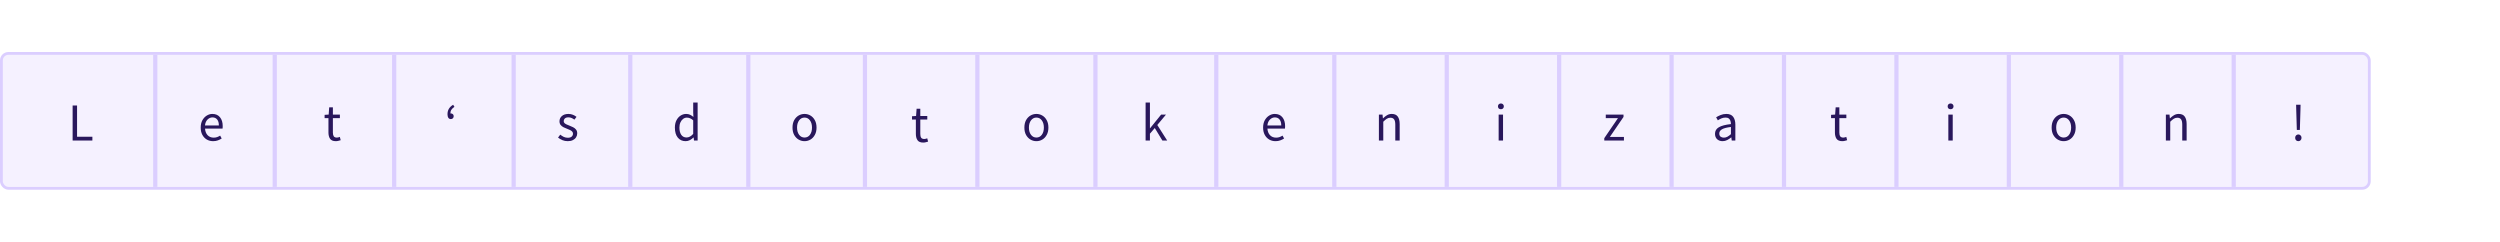 <svg width="1779" height="172" viewBox="0 0 1779 172" fill="none" xmlns="http://www.w3.org/2000/svg">
<rect width="1779" height="172" fill="white"/>
<rect x="1" y="38" width="1685" height="96" rx="5" fill="#F5F1FF" stroke="#DBCEFF" stroke-width="2"/>
<path d="M51.68 100V75.072H54.834V97.302H65.74V100H51.68Z" fill="#29175C"/>
<path d="M151.676 100.456C150.03 100.456 148.535 100.076 147.192 99.316C145.85 98.531 144.786 97.416 144 95.972C143.215 94.528 142.822 92.805 142.822 90.804C142.822 88.777 143.215 87.042 144 85.598C144.811 84.154 145.85 83.039 147.116 82.254C148.383 81.469 149.713 81.076 151.106 81.076C153.462 81.076 155.274 81.861 156.54 83.432C157.832 85.003 158.478 87.105 158.478 89.74C158.478 90.069 158.466 90.399 158.44 90.728C158.44 91.032 158.415 91.298 158.364 91.526H145.9C146.027 93.477 146.635 95.035 147.724 96.2C148.839 97.365 150.283 97.948 152.056 97.948C152.943 97.948 153.754 97.821 154.488 97.568C155.248 97.289 155.97 96.935 156.654 96.504L157.756 98.556C156.971 99.063 156.072 99.506 155.058 99.886C154.07 100.266 152.943 100.456 151.676 100.456ZM145.862 89.284H155.742C155.742 87.409 155.337 85.991 154.526 85.028C153.741 84.04 152.626 83.546 151.182 83.546C149.89 83.546 148.725 84.053 147.686 85.066C146.673 86.054 146.065 87.46 145.862 89.284Z" fill="#29175C"/>
<path d="M239.01 100.456C237.034 100.456 235.653 99.886 234.868 98.746C234.108 97.606 233.728 96.124 233.728 94.3V84.078H230.992V81.722L233.88 81.532L234.26 76.364H236.882V81.532H241.86V84.078H236.882V94.338C236.882 95.478 237.085 96.365 237.49 96.998C237.921 97.606 238.668 97.91 239.732 97.91C240.061 97.91 240.416 97.859 240.796 97.758C241.176 97.631 241.518 97.517 241.822 97.416L242.43 99.772C241.923 99.949 241.366 100.101 240.758 100.228C240.175 100.38 239.593 100.456 239.01 100.456Z" fill="#29175C"/>
<path d="M320.829 84.736C320.069 84.736 319.473 84.445 319.043 83.862C318.637 83.254 318.435 82.405 318.435 81.316C318.435 79.796 318.777 78.479 319.461 77.364C320.145 76.249 321.145 75.312 322.463 74.552L323.375 76.034C322.412 76.667 321.69 77.351 321.209 78.086C320.727 78.795 320.487 79.682 320.487 80.746C320.563 80.721 320.677 80.708 320.829 80.708C321.335 80.708 321.791 80.873 322.197 81.202C322.627 81.531 322.843 82.013 322.843 82.646C322.843 83.279 322.653 83.786 322.273 84.166C321.893 84.546 321.411 84.736 320.829 84.736Z" fill="#29175C"/>
<path d="M403.982 100.456C402.665 100.456 401.411 100.215 400.22 99.734C399.029 99.227 397.991 98.619 397.104 97.91L398.662 95.82C399.473 96.453 400.309 96.985 401.17 97.416C402.031 97.821 403.007 98.024 404.096 98.024C405.312 98.024 406.224 97.745 406.832 97.188C407.44 96.605 407.744 95.921 407.744 95.136C407.744 94.503 407.529 93.971 407.098 93.54C406.693 93.109 406.161 92.755 405.502 92.476C404.869 92.172 404.21 91.893 403.526 91.64C402.665 91.311 401.816 90.943 400.98 90.538C400.144 90.107 399.46 89.563 398.928 88.904C398.396 88.22 398.13 87.359 398.13 86.32C398.13 84.825 398.687 83.584 399.802 82.596C400.942 81.583 402.513 81.076 404.514 81.076C405.654 81.076 406.718 81.279 407.706 81.684C408.694 82.089 409.543 82.583 410.252 83.166L408.732 85.142C408.099 84.661 407.44 84.268 406.756 83.964C406.072 83.66 405.325 83.508 404.514 83.508C403.349 83.508 402.487 83.774 401.93 84.306C401.398 84.838 401.132 85.459 401.132 86.168C401.132 86.751 401.322 87.232 401.702 87.612C402.082 87.967 402.576 88.283 403.184 88.562C403.792 88.815 404.438 89.081 405.122 89.36C406.009 89.689 406.883 90.069 407.744 90.5C408.605 90.905 409.315 91.463 409.872 92.172C410.455 92.856 410.746 93.781 410.746 94.946C410.746 95.934 410.48 96.846 409.948 97.682C409.441 98.518 408.681 99.189 407.668 99.696C406.68 100.203 405.451 100.456 403.982 100.456Z" fill="#29175C"/>
<path d="M487.885 100.456C485.58 100.456 483.73 99.62 482.337 97.948C480.944 96.251 480.247 93.869 480.247 90.804C480.247 88.803 480.614 87.08 481.349 85.636C482.109 84.167 483.097 83.039 484.313 82.254C485.554 81.469 486.872 81.076 488.265 81.076C489.329 81.076 490.254 81.266 491.039 81.646C491.824 82.026 492.622 82.545 493.433 83.204L493.281 80.05V72.944H496.435V100H493.851L493.585 97.834H493.471C492.762 98.543 491.926 99.164 490.963 99.696C490 100.203 488.974 100.456 487.885 100.456ZM488.569 97.834C490.19 97.834 491.761 96.985 493.281 95.288V85.636C492.496 84.927 491.736 84.433 491.001 84.154C490.292 83.85 489.557 83.698 488.797 83.698C487.809 83.698 486.91 84.002 486.099 84.61C485.314 85.193 484.68 86.016 484.199 87.08C483.718 88.119 483.477 89.347 483.477 90.766C483.477 92.97 483.92 94.705 484.807 95.972C485.694 97.213 486.948 97.834 488.569 97.834Z" fill="#29175C"/>
<path d="M572.5 100.456C571.005 100.456 569.599 100.076 568.282 99.316C566.99 98.556 565.939 97.454 565.128 96.01C564.343 94.566 563.95 92.831 563.95 90.804C563.95 88.727 564.343 86.966 565.128 85.522C565.939 84.078 566.99 82.976 568.282 82.216C569.599 81.456 571.005 81.076 572.5 81.076C574.02 81.076 575.426 81.456 576.718 82.216C578.01 82.976 579.049 84.078 579.834 85.522C580.645 86.966 581.05 88.727 581.05 90.804C581.05 92.831 580.645 94.566 579.834 96.01C579.049 97.454 578.01 98.556 576.718 99.316C575.426 100.076 574.02 100.456 572.5 100.456ZM572.5 97.872C574.096 97.872 575.375 97.226 576.338 95.934C577.326 94.617 577.82 92.907 577.82 90.804C577.82 88.676 577.326 86.953 576.338 85.636C575.375 84.319 574.096 83.66 572.5 83.66C570.929 83.66 569.65 84.319 568.662 85.636C567.674 86.953 567.18 88.676 567.18 90.804C567.18 92.907 567.674 94.617 568.662 95.934C569.65 97.226 570.929 97.872 572.5 97.872Z" fill="#29175C"/>
<path d="M657.01 101.456C655.034 101.456 653.653 100.886 652.868 99.746C652.108 98.606 651.728 97.124 651.728 95.3V85.078H648.992V82.722L651.88 82.532L652.26 77.364H654.882V82.532H659.86V85.078H654.882V95.338C654.882 96.478 655.085 97.365 655.49 97.998C655.921 98.606 656.668 98.91 657.732 98.91C658.061 98.91 658.416 98.859 658.796 98.758C659.176 98.631 659.518 98.517 659.822 98.416L660.43 100.772C659.923 100.949 659.366 101.101 658.758 101.228C658.175 101.38 657.593 101.456 657.01 101.456Z" fill="#29175C"/>
<path d="M737.5 100.456C736.005 100.456 734.599 100.076 733.282 99.316C731.99 98.556 730.939 97.454 730.128 96.01C729.343 94.566 728.95 92.831 728.95 90.804C728.95 88.727 729.343 86.966 730.128 85.522C730.939 84.078 731.99 82.976 733.282 82.216C734.599 81.456 736.005 81.076 737.5 81.076C739.02 81.076 740.426 81.456 741.718 82.216C743.01 82.976 744.049 84.078 744.834 85.522C745.645 86.966 746.05 88.727 746.05 90.804C746.05 92.831 745.645 94.566 744.834 96.01C744.049 97.454 743.01 98.556 741.718 99.316C740.426 100.076 739.02 100.456 737.5 100.456ZM737.5 97.872C739.096 97.872 740.375 97.226 741.338 95.934C742.326 94.617 742.82 92.907 742.82 90.804C742.82 88.676 742.326 86.953 741.338 85.636C740.375 84.319 739.096 83.66 737.5 83.66C735.929 83.66 734.65 84.319 733.662 85.636C732.674 86.953 732.18 88.676 732.18 90.804C732.18 92.907 732.674 94.617 733.662 95.934C734.65 97.226 735.929 97.872 737.5 97.872Z" fill="#29175C"/>
<path d="M815.209 100V72.944H818.287V91.26H818.401L826.267 81.532H829.725L823.531 88.942L830.561 100H827.141L821.745 91.108L818.287 95.136V100H815.209Z" fill="#29175C"/>
<path d="M907.676 100.456C906.03 100.456 904.535 100.076 903.192 99.316C901.85 98.531 900.786 97.416 900 95.972C899.215 94.528 898.822 92.805 898.822 90.804C898.822 88.777 899.215 87.042 900 85.598C900.811 84.154 901.85 83.039 903.116 82.254C904.383 81.469 905.713 81.076 907.106 81.076C909.462 81.076 911.274 81.861 912.54 83.432C913.832 85.003 914.478 87.105 914.478 89.74C914.478 90.069 914.466 90.399 914.44 90.728C914.44 91.032 914.415 91.298 914.364 91.526H901.9C902.027 93.477 902.635 95.035 903.724 96.2C904.839 97.365 906.283 97.948 908.056 97.948C908.943 97.948 909.754 97.821 910.488 97.568C911.248 97.289 911.97 96.935 912.654 96.504L913.756 98.556C912.971 99.063 912.072 99.506 911.058 99.886C910.07 100.266 908.943 100.456 907.676 100.456ZM901.862 89.284H911.742C911.742 87.409 911.337 85.991 910.526 85.028C909.741 84.04 908.626 83.546 907.182 83.546C905.89 83.546 904.725 84.053 903.686 85.066C902.673 86.054 902.065 87.46 901.862 89.284Z" fill="#29175C"/>
<path d="M981.225 100V81.532H983.809L984.075 84.192H984.189C985.076 83.305 986.013 82.571 987.001 81.988C987.989 81.38 989.117 81.076 990.383 81.076C992.334 81.076 993.753 81.697 994.639 82.938C995.551 84.154 996.007 85.94 996.007 88.296V100H992.891V88.714C992.891 86.991 992.613 85.737 992.055 84.952C991.498 84.167 990.611 83.774 989.395 83.774C988.458 83.774 987.609 84.015 986.849 84.496C986.115 84.977 985.279 85.687 984.341 86.624V100H981.225Z" fill="#29175C"/>
<path d="M1066.44 100V81.532H1069.56V100H1066.44ZM1068.04 77.732C1067.43 77.732 1066.92 77.555 1066.52 77.2C1066.14 76.82 1065.95 76.313 1065.95 75.68C1065.95 75.072 1066.14 74.578 1066.52 74.198C1066.92 73.818 1067.43 73.628 1068.04 73.628C1068.64 73.628 1069.14 73.818 1069.52 74.198C1069.92 74.578 1070.13 75.072 1070.13 75.68C1070.13 76.313 1069.92 76.82 1069.52 77.2C1069.14 77.555 1068.64 77.732 1068.04 77.732Z" fill="#29175C"/>
<path d="M1141.61 100V98.328L1151.33 84.078H1142.67V81.532H1155.29V83.204L1145.56 97.454H1155.59V100H1141.61Z" fill="#29175C"/>
<path d="M1225.8 100.456C1224.25 100.456 1222.96 100 1221.92 99.088C1220.91 98.151 1220.4 96.859 1220.4 95.212C1220.4 93.185 1221.3 91.64 1223.1 90.576C1224.92 89.487 1227.8 88.727 1231.73 88.296C1231.73 87.511 1231.61 86.763 1231.38 86.054C1231.18 85.345 1230.8 84.775 1230.24 84.344C1229.71 83.888 1228.94 83.66 1227.93 83.66C1226.86 83.66 1225.86 83.863 1224.92 84.268C1223.99 84.673 1223.15 85.129 1222.42 85.636L1221.2 83.47C1222.06 82.913 1223.11 82.381 1224.35 81.874C1225.62 81.342 1226.99 81.076 1228.46 81.076C1230.71 81.076 1232.35 81.773 1233.36 83.166C1234.37 84.534 1234.88 86.371 1234.88 88.676V100H1232.3L1232.03 97.796H1231.92C1231.05 98.505 1230.1 99.126 1229.07 99.658C1228.05 100.19 1226.96 100.456 1225.8 100.456ZM1226.71 97.948C1227.6 97.948 1228.43 97.733 1229.22 97.302C1230 96.871 1230.84 96.263 1231.73 95.478V90.348C1228.66 90.728 1226.51 91.298 1225.27 92.058C1224.05 92.818 1223.44 93.793 1223.44 94.984C1223.44 96.023 1223.76 96.783 1224.39 97.264C1225.03 97.72 1225.8 97.948 1226.71 97.948Z" fill="#29175C"/>
<path d="M1311.01 100.456C1309.03 100.456 1307.65 99.886 1306.87 98.746C1306.11 97.606 1305.73 96.124 1305.73 94.3V84.078H1302.99V81.722L1305.88 81.532L1306.26 76.364H1308.88V81.532H1313.86V84.078H1308.88V94.338C1308.88 95.478 1309.08 96.365 1309.49 96.998C1309.92 97.606 1310.67 97.91 1311.73 97.91C1312.06 97.91 1312.42 97.859 1312.8 97.758C1313.18 97.631 1313.52 97.517 1313.82 97.416L1314.43 99.772C1313.92 99.949 1313.37 100.101 1312.76 100.228C1312.18 100.38 1311.59 100.456 1311.01 100.456Z" fill="#29175C"/>
<path d="M1386.44 100V81.532H1389.56V100H1386.44ZM1388.04 77.732C1387.43 77.732 1386.92 77.555 1386.52 77.2C1386.14 76.82 1385.95 76.313 1385.95 75.68C1385.95 75.072 1386.14 74.578 1386.52 74.198C1386.92 73.818 1387.43 73.628 1388.04 73.628C1388.64 73.628 1389.14 73.818 1389.52 74.198C1389.92 74.578 1390.13 75.072 1390.13 75.68C1390.13 76.313 1389.92 76.82 1389.52 77.2C1389.14 77.555 1388.64 77.732 1388.04 77.732Z" fill="#29175C"/>
<path d="M1468.5 100.456C1467.01 100.456 1465.6 100.076 1464.28 99.316C1462.99 98.556 1461.94 97.454 1461.13 96.01C1460.34 94.566 1459.95 92.831 1459.95 90.804C1459.95 88.727 1460.34 86.966 1461.13 85.522C1461.94 84.078 1462.99 82.976 1464.28 82.216C1465.6 81.456 1467.01 81.076 1468.5 81.076C1470.02 81.076 1471.43 81.456 1472.72 82.216C1474.01 82.976 1475.05 84.078 1475.83 85.522C1476.64 86.966 1477.05 88.727 1477.05 90.804C1477.05 92.831 1476.64 94.566 1475.83 96.01C1475.05 97.454 1474.01 98.556 1472.72 99.316C1471.43 100.076 1470.02 100.456 1468.5 100.456ZM1468.5 97.872C1470.1 97.872 1471.38 97.226 1472.34 95.934C1473.33 94.617 1473.82 92.907 1473.82 90.804C1473.82 88.676 1473.33 86.953 1472.34 85.636C1471.38 84.319 1470.1 83.66 1468.5 83.66C1466.93 83.66 1465.65 84.319 1464.66 85.636C1463.67 86.953 1463.18 88.676 1463.18 90.804C1463.18 92.907 1463.67 94.617 1464.66 95.934C1465.65 97.226 1466.93 97.872 1468.5 97.872Z" fill="#29175C"/>
<path d="M1541.23 100V81.532H1543.81L1544.08 84.192H1544.19C1545.08 83.305 1546.01 82.571 1547 81.988C1547.99 81.38 1549.12 81.076 1550.38 81.076C1552.33 81.076 1553.75 81.697 1554.64 82.938C1555.55 84.154 1556.01 85.94 1556.01 88.296V100H1552.89V88.714C1552.89 86.991 1552.61 85.737 1552.06 84.952C1551.5 84.167 1550.61 83.774 1549.4 83.774C1548.46 83.774 1547.61 84.015 1546.85 84.496C1546.11 84.977 1545.28 85.687 1544.34 86.624V100H1541.23Z" fill="#29175C"/>
<path d="M1634.42 92.476L1634 78.112L1633.92 74.54H1637.08L1637 78.112L1636.58 92.476H1634.42ZM1635.52 100.456C1634.88 100.456 1634.34 100.241 1633.88 99.81C1633.45 99.354 1633.24 98.784 1633.24 98.1C1633.24 97.365 1633.45 96.783 1633.88 96.352C1634.34 95.896 1634.88 95.668 1635.52 95.668C1636.13 95.668 1636.65 95.896 1637.08 96.352C1637.53 96.783 1637.76 97.365 1637.76 98.1C1637.76 98.784 1637.53 99.354 1637.08 99.81C1636.65 100.241 1636.13 100.456 1635.52 100.456Z" fill="#29175C"/>
<line x1="110.5" y1="39" x2="110.5" y2="133" stroke="#DBCEFF" stroke-width="3"/>
<line x1="195.5" y1="39" x2="195.5" y2="133" stroke="#DBCEFF" stroke-width="3"/>
<line x1="280.5" y1="39" x2="280.5" y2="133" stroke="#DBCEFF" stroke-width="3"/>
<line x1="365.5" y1="39" x2="365.5" y2="133" stroke="#DBCEFF" stroke-width="3"/>
<line x1="448.5" y1="39" x2="448.5" y2="133" stroke="#DBCEFF" stroke-width="3"/>
<line x1="532.5" y1="39" x2="532.5" y2="133" stroke="#DBCEFF" stroke-width="3"/>
<line x1="615.5" y1="39" x2="615.5" y2="133" stroke="#DBCEFF" stroke-width="3"/>
<line x1="695.5" y1="39" x2="695.5" y2="133" stroke="#DBCEFF" stroke-width="3"/>
<line x1="779.5" y1="39" x2="779.5" y2="133" stroke="#DBCEFF" stroke-width="3"/>
<line x1="865.5" y1="39" x2="865.5" y2="133" stroke="#DBCEFF" stroke-width="3"/>
<line x1="949.5" y1="39" x2="949.5" y2="133" stroke="#DBCEFF" stroke-width="3"/>
<line x1="1029.5" y1="39" x2="1029.5" y2="133" stroke="#DBCEFF" stroke-width="3"/>
<line x1="1109.5" y1="39" x2="1109.5" y2="133" stroke="#DBCEFF" stroke-width="3"/>
<line x1="1189.5" y1="39" x2="1189.5" y2="133" stroke="#DBCEFF" stroke-width="3"/>
<line x1="1269.5" y1="39" x2="1269.5" y2="133" stroke="#DBCEFF" stroke-width="3"/>
<line x1="1349.5" y1="39" x2="1349.5" y2="133" stroke="#DBCEFF" stroke-width="3"/>
<line x1="1429.5" y1="39" x2="1429.5" y2="133" stroke="#DBCEFF" stroke-width="3"/>
<line x1="1509.5" y1="39" x2="1509.5" y2="133" stroke="#DBCEFF" stroke-width="3"/>
<line x1="1589.5" y1="39" x2="1589.5" y2="133" stroke="#DBCEFF" stroke-width="3"/>
</svg>